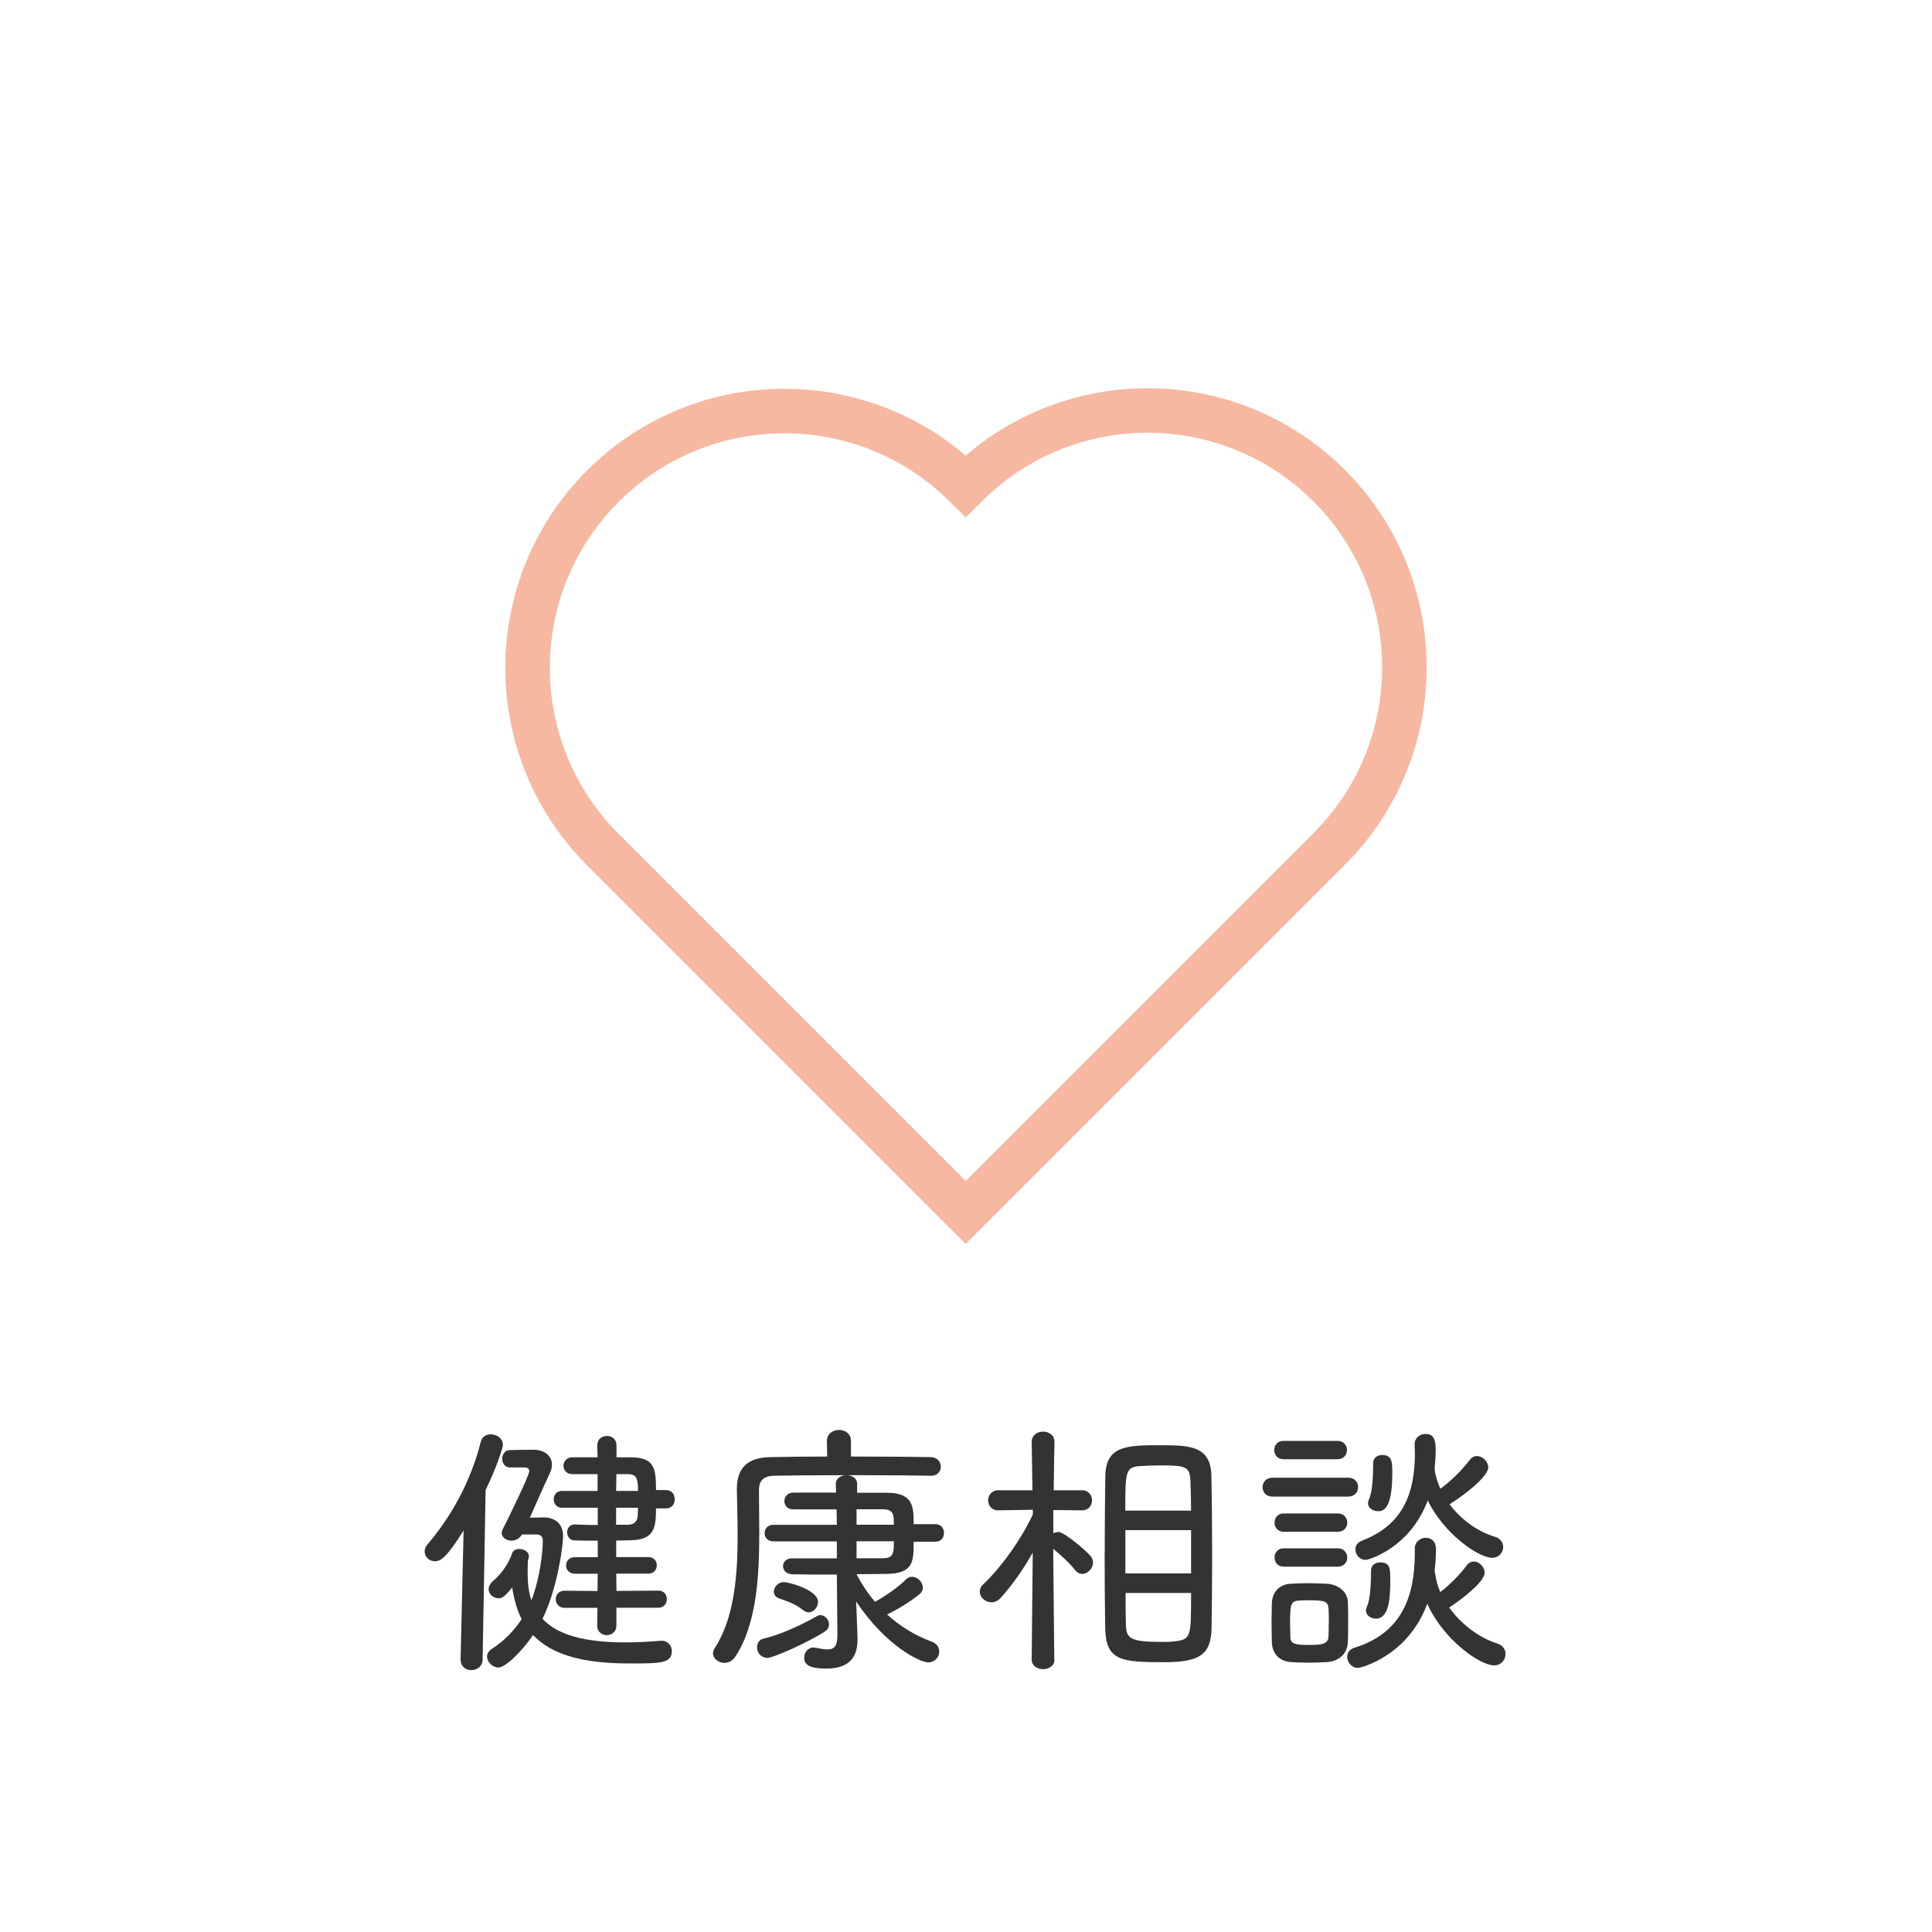 <?xml version="1.0" encoding="UTF-8"?><svg id="_レイヤー_2" xmlns="http://www.w3.org/2000/svg" viewBox="0 0 200 200"><defs><style>.cls-1{fill:#333;}.cls-1,.cls-2{stroke-width:0px;}.cls-2{fill:#fff;}.cls-3{fill:none;stroke:#f6b8a0;stroke-miterlimit:10;stroke-width:4.61px;}</style></defs><g id="_アイコン"><rect class="cls-2" width="200" height="200"/><path class="cls-3" d="M100,50.28s-.02.02-.03.03h0s0,0,0,0c-10.38-10.35-27.2-10.35-37.57.03-10.37,10.37-10.38,27.18-.03,37.57h0s37.6,37.6,37.6,37.6l37.6-37.6h0s.02-.02.03-.03c10.38-10.38,10.38-27.21,0-37.6-10.38-10.38-27.21-10.38-37.6,0Z"/></g><g id="_名称_アウトライン_"><path class="cls-1" d="M47.68,171.84l.31-13.41c-1.76,2.83-2.38,3.19-2.97,3.19s-1.06-.45-1.06-1.01c0-.25.08-.5.31-.76,2.46-2.86,4.48-6.55,5.49-10.56.14-.59.59-.81,1.04-.81.62,0,1.26.42,1.26,1.09,0,.2-.48,1.96-1.79,4.68l-.31,17.58c-.03.7-.59,1.06-1.18,1.06-.53,0-1.09-.34-1.09-1.04v-.03ZM54.65,161.79c-.03.36-.03.7-.03,1.01,0,1.09.11,2.04.39,2.86.95-2.46,1.18-5.21,1.18-6.19,0-.48-.31-.62-.64-.62h-1.51c-.28.45-.7.64-1.09.64-.53,0-1.01-.34-1.01-.78,0-.11.03-.25.08-.36.62-1.2,2.77-5.63,2.77-6.05,0-.25-.2-.39-.42-.39h-1.57c-.53,0-.81-.45-.81-.9s.28-.9.81-.9c.92-.03,1.9-.03,2.44-.03,1.06,0,1.9.59,1.9,1.54,0,.28-.08.62-.25.95-.5,1.04-1.34,2.97-2.04,4.54.73,0,1.32-.03,1.4-.03,1.15,0,2.04.59,2.04,1.96,0,1.04-.62,5.49-2.13,8.54,1.6,1.71,4.45,2.44,8.6,2.44,1.12,0,2.32-.06,3.64-.17h.11c.64,0,1.04.53,1.04,1.06,0,1.29-1.18,1.29-4.4,1.29-4.59,0-7.95-.81-9.97-2.94-1.26,1.85-2.91,3.36-3.58,3.36-.59,0-1.18-.56-1.18-1.12,0-.28.14-.59.5-.81,1.34-.87,2.32-1.93,3.08-3.08-.48-.92-.78-2.02-.98-3.28-.76.95-1.01,1.12-1.43,1.12-.5,0-1.01-.42-1.01-.92,0-.28.14-.59.47-.87,1.01-.87,1.68-1.99,1.96-2.86.11-.31.42-.45.76-.45.48,0,.98.28.98.76,0,.06,0,.08-.11.5v.17ZM63.81,166.44v1.85c0,.64-.5.98-1.01.98-.48,0-.98-.34-.98-.98l.03-1.85h-3.42c-.59,0-.9-.45-.9-.9,0-.42.31-.87.9-.87l3.42.03.03-1.79h-2.38c-.59,0-.9-.42-.9-.87,0-.42.31-.84.9-.84h2.38v-1.71c-.84,0-1.65,0-2.41-.03-.5,0-.76-.42-.76-.84,0-.39.25-.81.76-.81h.03c.78.03,1.57.06,2.38.06v-1.79h-3.72c-.56,0-.84-.45-.84-.87,0-.45.28-.87.84-.87h3.7v-1.74h-2.63c-.59,0-.9-.42-.9-.87,0-.42.31-.87.9-.87h2.63l-.03-1.23c0-.67.5-.98,1.01-.98.48,0,.98.31.98.98v1.23h1.4c2.52,0,2.69,1.09,2.69,3.39h1.04c.62,0,.9.48.9.95s-.28.95-.9.95h-1.04c0,2.1-.22,3.25-2.66,3.3-.48,0-.95.03-1.46.03v1.71h3.33c.59,0,.87.42.87.84,0,.45-.28.87-.87.87h-3.33l.03,1.79,4.34-.03c.59,0,.87.45.87.87,0,.45-.28.9-.87.9h-4.34ZM66.05,154.34c0-1.37-.2-1.71-1.01-1.74h-1.23l-.03,1.74h2.27ZM63.78,156.08v1.76h1.26c.64-.03.95-.36.98-.98,0-.25.03-.5.03-.78h-2.27Z"/><path class="cls-1" d="M96.4,152.77c-1.46-.03-4.28-.06-7.25-.06h-1.4c.53.06.98.36.98.9v.92h3.08c2.77,0,2.77,1.51,2.77,3.25h2.24c.62,0,.9.45.9.9,0,.48-.28.92-.9.92h-2.24c0,2.02,0,3.28-2.77,3.33-.84,0-1.93.03-3.11.03v.08c.53.98,1.15,1.93,1.88,2.77,1.06-.56,2.49-1.57,3.19-2.3.2-.2.42-.28.64-.28.59,0,1.12.56,1.12,1.12,0,.22-.08.45-.28.62-.9.78-2.35,1.65-3.42,2.16,1.32,1.2,2.86,2.16,4.59,2.8.56.2.81.62.81,1.04,0,.56-.45,1.12-1.15,1.12-.76,0-4.28-1.57-7.45-6.3l.03.78.11,2.94v.22c0,1.32-.42,3-3.22,3-1.51,0-2.3-.28-2.3-1.12,0-.53.37-1.06.95-1.06.08,0,.17,0,.25.03.48.08.87.17,1.2.17.67,0,1.04-.31,1.04-1.48l-.06-6.27c-1.76,0-3.47,0-4.62-.03-.64-.03-.95-.42-.95-.84s.31-.81.92-.81h4.65v-1.76h-6.58c-.59,0-.9-.42-.9-.84,0-.45.31-.87.9-.87h6.58l-.03-1.6h-4.48c-.62,0-.92-.42-.92-.87,0-.42.31-.87.95-.87h4.4l-.03-.9c0-.53.47-.84.95-.9-3.02,0-5.94.03-7.36.06-1.09.03-1.54.53-1.54,1.46v.39c0,1.26.03,2.69.03,4.14,0,4.42-.28,9.38-2.46,12.71-.31.48-.76.67-1.15.67-.62,0-1.18-.45-1.18-1.01,0-.17.06-.34.17-.5,2.04-3.14,2.38-7.56,2.38-11.65,0-1.68-.06-3.3-.08-4.76v-.08c0-2.13,1.04-3.28,3.53-3.3,1.48-.03,3.58-.06,5.82-.06l-.03-1.57v-.03c0-.76.62-1.15,1.26-1.15s1.23.39,1.23,1.15v1.6c3.33,0,6.58.03,8.29.06.67.03,1.01.5,1.01,1.01,0,.45-.34.92-.98.92h-.03ZM79.43,171.62c-.67,0-1.06-.56-1.06-1.09,0-.42.2-.78.67-.9,1.82-.42,3.95-1.43,5.52-2.32.11-.08.25-.11.39-.11.45,0,.87.48.87.95,0,.28-.14.56-.45.76-1.79,1.15-5.35,2.72-5.94,2.72ZM83.1,166.66c-.76-.64-1.57-.87-2.46-1.2-.39-.14-.53-.42-.53-.7,0-.48.45-.98,1.01-.98s3.56.81,3.56,2.04c0,.56-.45,1.09-.98,1.09-.17,0-.39-.08-.59-.25ZM88.67,156.24v1.6h3.86c0-.98,0-1.6-1.12-1.6h-2.74ZM88.67,159.55v1.76h2.74c1.12,0,1.12-.62,1.12-1.76h-3.86Z"/><path class="cls-1" d="M109.16,171.81c0,.64-.59.98-1.18.98s-1.18-.34-1.18-1.01l.11-11.06c-.98,1.74-2.16,3.42-3.33,4.7-.28.31-.62.45-.95.45-.62,0-1.2-.5-1.2-1.09,0-.28.11-.56.39-.81,1.62-1.51,3.81-4.42,5.1-7.2v-.48l-3.56.06h-.03c-.67,0-1.04-.5-1.04-1.04,0-.5.36-1.04,1.06-1.04h3.53l-.08-4.98v-.03c0-.7.59-1.06,1.18-1.06s1.18.36,1.18,1.06v.03s-.06,2.35-.08,4.98h2.91c.7,0,1.06.53,1.06,1.04,0,.53-.36,1.04-1.04,1.04h-.03l-2.94-.03v2.41c.17-.08.34-.14.53-.14.56,0,2.66,1.74,3.3,2.46.2.22.28.48.28.7,0,.62-.56,1.18-1.12,1.18-.28,0-.53-.14-.76-.42-.56-.73-1.6-1.65-2.24-2.18.03,4.42.11,11.45.11,11.45v.03ZM114.36,160.81c0-2.88.03-5.77.06-7.95.03-3.19,2.18-3.25,5.63-3.25,2.94,0,5.26,0,5.35,3.08.05,2.24.08,5.35.08,8.43,0,2.69-.03,5.35-.06,7.42-.06,2.8-1.29,3.53-4.93,3.53-4.4,0-5.99-.14-6.08-3.47-.03-2.1-.06-4.93-.06-7.78ZM123.3,156.38c0-1.06-.03-2.04-.06-2.86-.03-1.76-.42-1.82-3.28-1.82-.62,0-1.23.03-1.79.06-1.65.08-1.68.42-1.68,4.62h6.8ZM123.3,158.4h-6.8v4.48h6.8v-4.48ZM116.52,164.9c0,1.2,0,2.32.03,3.19.03,1.51.36,1.88,3.72,1.88.45,0,.92,0,1.32-.06,1.71-.2,1.71-.42,1.71-5.01h-6.78Z"/><path class="cls-1" d="M131.74,154.93c-.7,0-1.04-.48-1.04-.98,0-.48.34-.98,1.04-.98h7.81c.7,0,1.04.48,1.04.98,0,.48-.34.98-1.04.98h-7.81ZM137.29,172.06c-.59.03-1.23.06-1.85.06s-1.26-.03-1.79-.06c-1.23-.08-1.96-.9-1.99-2.07,0-.7-.03-1.4-.03-2.07s.03-1.32.03-1.93c.03-1.06.67-1.96,1.93-2.04.56-.03,1.15-.06,1.74-.06.7,0,1.4.03,2.04.06,1.06.06,2.13.76,2.16,1.88.03.64.03,1.37.03,2.1s0,1.43-.03,2.04c-.03,1.18-.87,2.02-2.24,2.1ZM132.86,151.06c-.64,0-.95-.48-.95-.95s.31-.95.95-.95h5.6c.64,0,.98.48.98.95s-.34.95-.98.95h-5.6ZM132.89,158.57c-.64,0-.95-.48-.95-.95s.31-.95.95-.95h5.6c.64,0,.98.48.98.95s-.34.95-.98.95h-5.6ZM132.89,162.18c-.64,0-.95-.48-.95-.95s.31-.95.95-.95h5.6c.64,0,.98.48.98.95s-.34.95-.98.95h-5.6ZM137.56,167.98c0-.53,0-1.09-.03-1.48-.06-.73-.42-.84-1.99-.84-.39,0-.78,0-1.12.03-.84.06-.87.56-.87,2.32,0,.53.03,1.09.03,1.51.03.7.64.76,1.9.76.95,0,1.99.03,2.04-.81.03-.42.03-.95.03-1.48ZM148.57,162.91c.08.64.25,1.29.53,1.9,1.01-.78,2.04-1.82,2.74-2.77.2-.28.48-.39.73-.39.56,0,1.12.56,1.12,1.15,0,.95-2.38,2.77-3.67,3.61,1.29,1.79,3.16,3.16,4.96,3.72.62.2.87.64.87,1.09,0,.59-.45,1.18-1.18,1.18-1.46,0-5.24-2.63-6.92-6.38-1.99,5.4-6.86,6.64-7.17,6.64-.67,0-1.12-.59-1.12-1.15,0-.39.22-.78.78-.95,4.9-1.51,6.22-5.35,6.22-9.8v-.45c0-.73.59-1.12,1.15-1.12.53,0,1.04.36,1.04,1.15s-.06,1.57-.14,2.32l.06.25ZM141.37,161.48c-.62,0-1.06-.53-1.06-1.09,0-.36.2-.73.73-.92,4.2-1.62,5.43-4.9,5.43-9.04,0-.28-.03-.56-.03-.84v-.06c0-.7.56-1.09,1.12-1.09.76,0,1.06.45,1.06,1.6,0,.7-.06,1.37-.11,2.04.08.73.36,1.51.59,2.04,1.09-.78,2.27-1.96,3.05-3,.22-.28.48-.39.73-.39.59,0,1.18.56,1.18,1.18,0,.95-2.49,2.88-4,3.81,1.2,1.62,2.97,2.86,4.68,3.36.59.17.87.62.87,1.06,0,.56-.42,1.12-1.15,1.12-1.46,0-5.07-2.6-6.66-5.94-1.85,4.96-6.16,6.16-6.41,6.16ZM141.4,166.72c0-.14.06-.28.11-.42.34-.73.42-2.38.42-3.72,0-.59.48-.84.95-.84,1.04,0,1.04.64,1.04,1.9s0,3.92-1.48,3.92c-.53,0-1.04-.34-1.04-.84ZM141.62,155.6c0-.14.06-.28.11-.42.34-.73.42-2.38.42-3.72,0-.56.45-.84.92-.84,1.06,0,1.06.73,1.06,1.93,0,3.84-1.04,3.89-1.48,3.89-.53,0-1.04-.34-1.04-.84Z"/></g></svg>